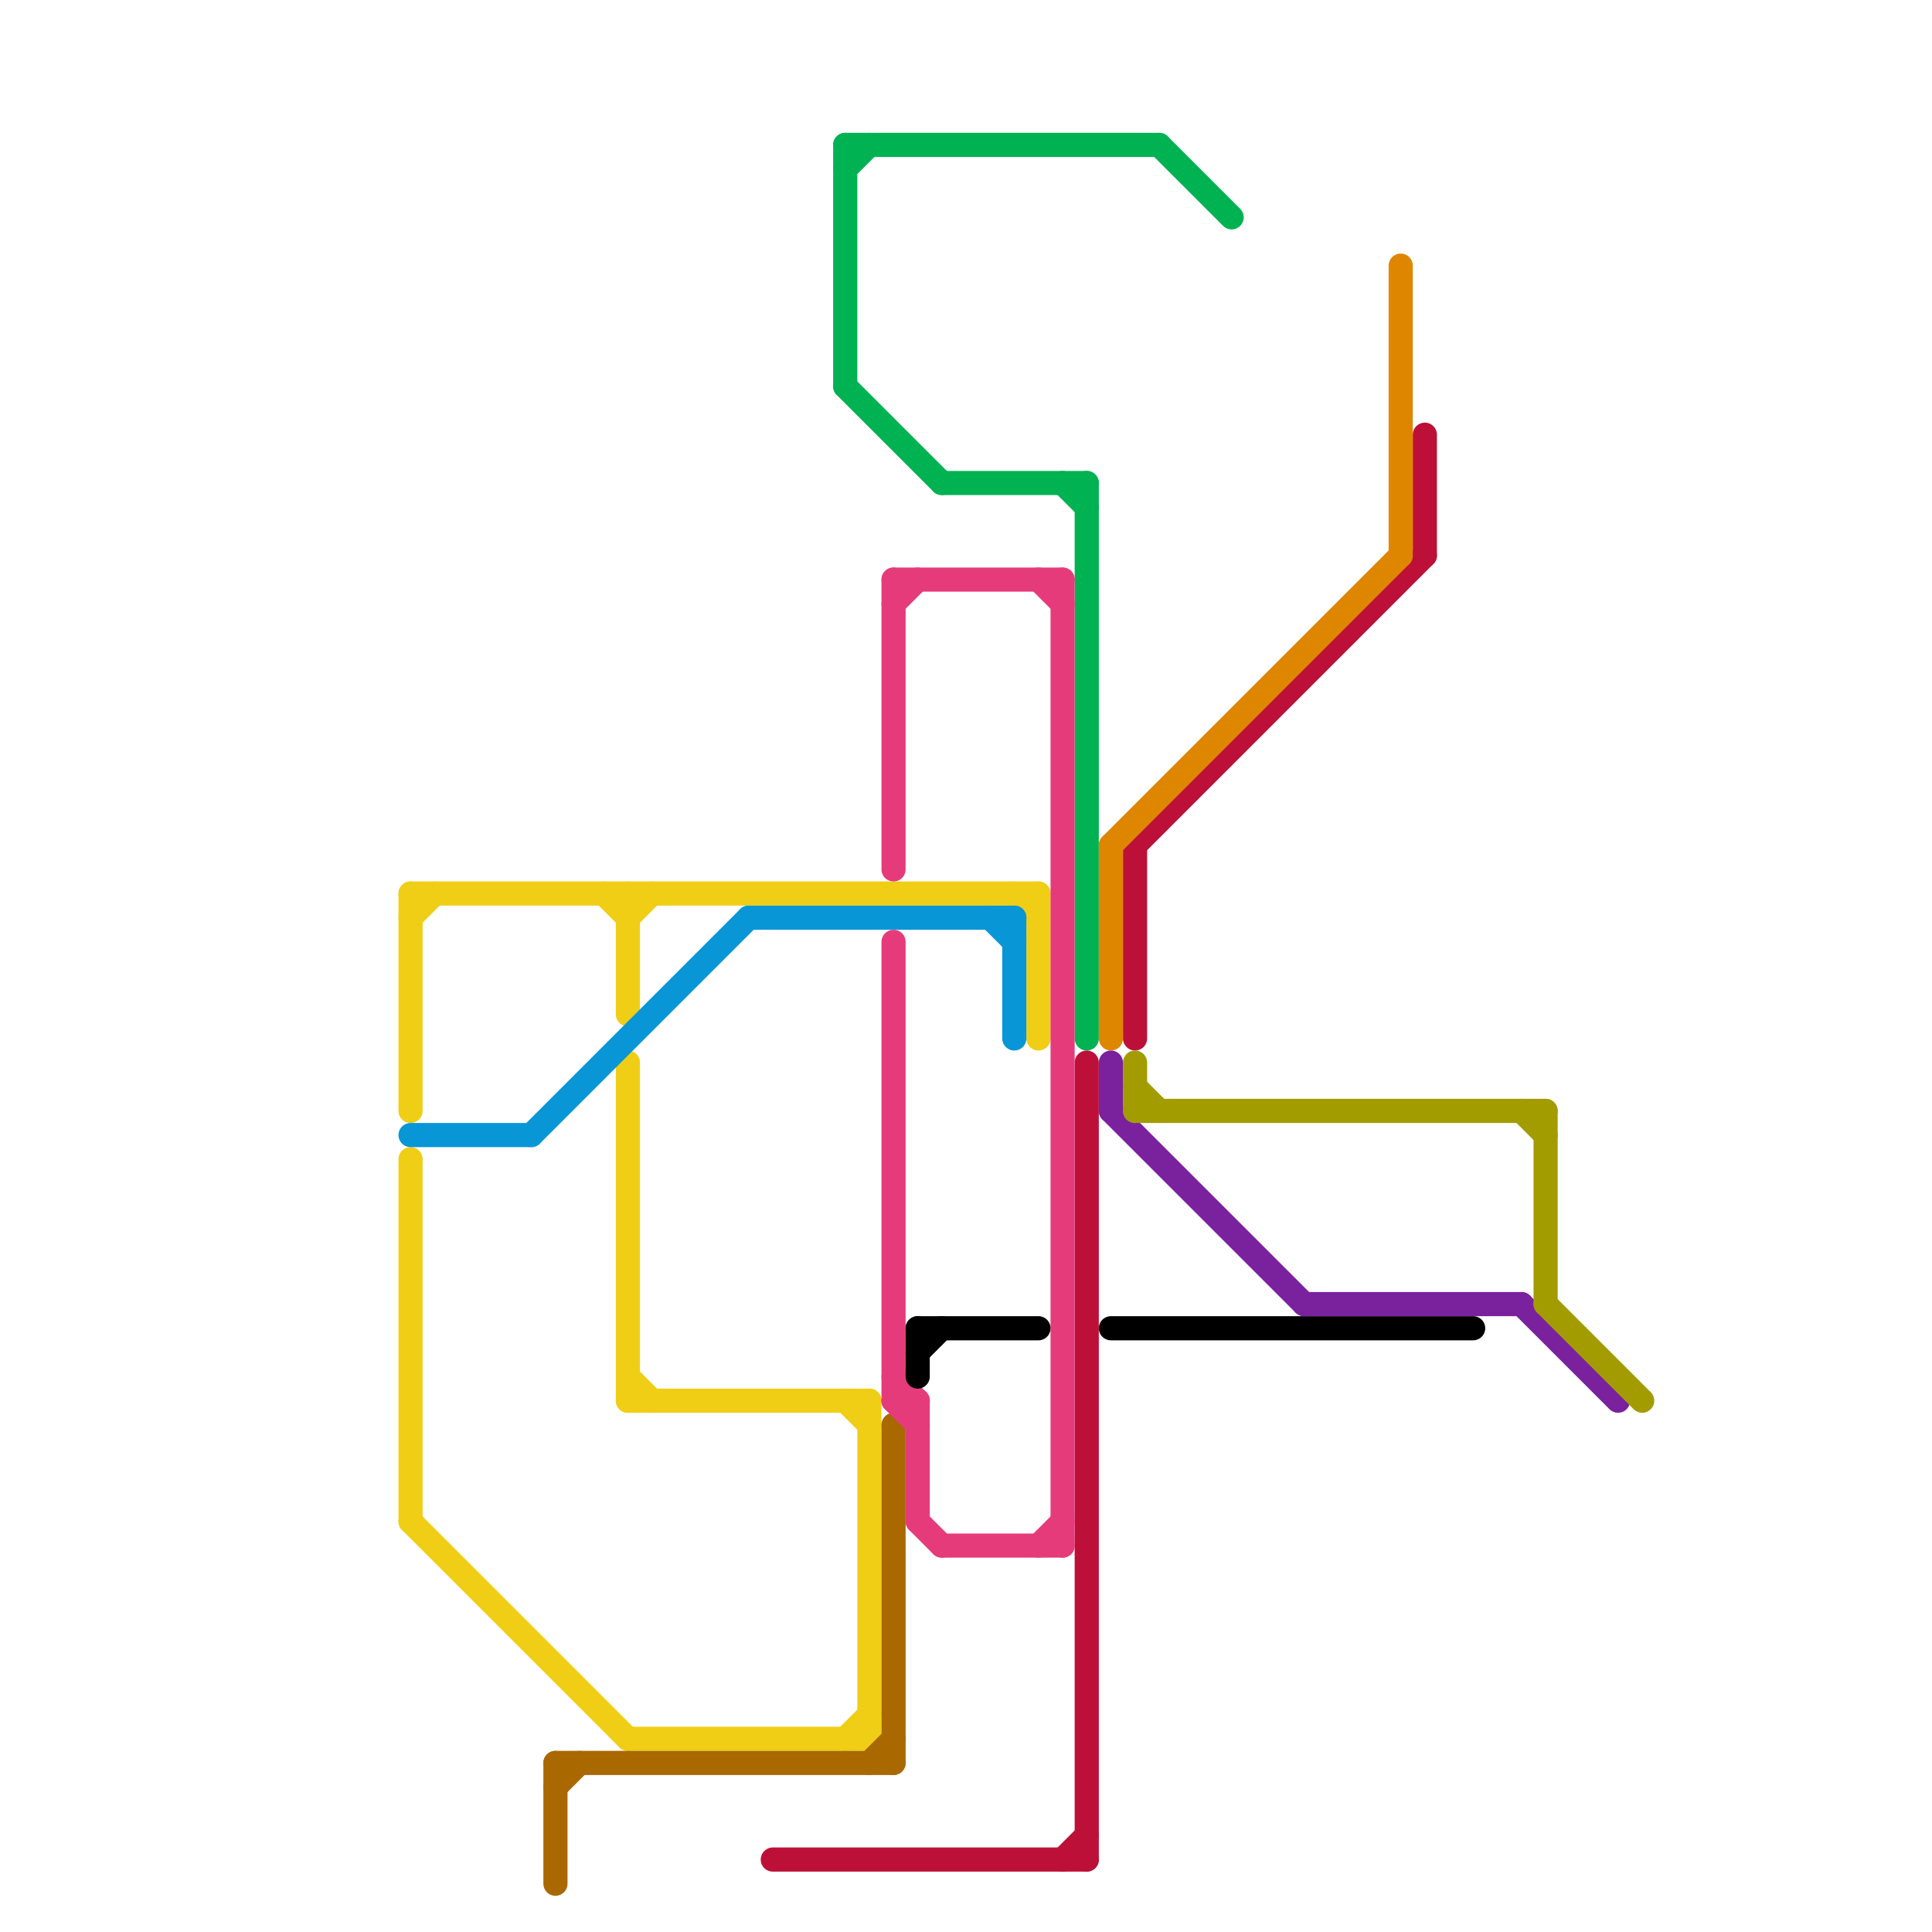 
<svg version="1.1" xmlns="http://www.w3.org/2000/svg" viewBox="0 0 80 80">
<style>text { font: 1px Helvetica; font-weight: 600; white-space: pre; dominant-baseline: central; } line { stroke-width: 1; fill: none; stroke-linecap: round; stroke-linejoin: round; } .c0 { stroke: #f0ce15 } .c1 { stroke: #0896d7 } .c2 { stroke: #a96800 } .c3 { stroke: #bd1038 } .c4 { stroke: #00b251 } .c5 { stroke: #e63b7a } .c6 { stroke: #000000 } .c7 { stroke: #df8600 } .c8 { stroke: #7a219e } .c9 { stroke: #a29c00 }</style><defs><g id="wm-xf"><circle r="1.2" fill="#000"/><circle r="0.9" fill="#fff"/><circle r="0.6" fill="#000"/><circle r="0.3" fill="#fff"/></g><g id="wm"><circle r="0.6" fill="#000"/><circle r="0.3" fill="#fff"/></g></defs><line class="c0" x1="36" y1="58" x2="36" y2="72"/><line class="c0" x1="26" y1="44" x2="26" y2="58"/><line class="c0" x1="35" y1="58" x2="36" y2="59"/><line class="c0" x1="26" y1="72" x2="36" y2="72"/><line class="c0" x1="17" y1="37" x2="43" y2="37"/><line class="c0" x1="42" y1="37" x2="43" y2="38"/><line class="c0" x1="26" y1="38" x2="27" y2="37"/><line class="c0" x1="25" y1="37" x2="26" y2="38"/><line class="c0" x1="26" y1="37" x2="26" y2="42"/><line class="c0" x1="17" y1="37" x2="17" y2="46"/><line class="c0" x1="43" y1="37" x2="43" y2="43"/><line class="c0" x1="17" y1="38" x2="18" y2="37"/><line class="c0" x1="17" y1="63" x2="26" y2="72"/><line class="c0" x1="26" y1="58" x2="36" y2="58"/><line class="c0" x1="17" y1="48" x2="17" y2="63"/><line class="c0" x1="35" y1="72" x2="36" y2="71"/><line class="c0" x1="26" y1="57" x2="27" y2="58"/><line class="c1" x1="31" y1="38" x2="42" y2="38"/><line class="c1" x1="42" y1="38" x2="42" y2="43"/><line class="c1" x1="17" y1="47" x2="22" y2="47"/><line class="c1" x1="41" y1="38" x2="42" y2="39"/><line class="c1" x1="22" y1="47" x2="31" y2="38"/><line class="c2" x1="23" y1="74" x2="24" y2="73"/><line class="c2" x1="23" y1="73" x2="23" y2="78"/><line class="c2" x1="23" y1="73" x2="37" y2="73"/><line class="c2" x1="36" y1="73" x2="37" y2="72"/><line class="c2" x1="37" y1="59" x2="37" y2="73"/><line class="c3" x1="47" y1="35" x2="59" y2="23"/><line class="c3" x1="32" y1="77" x2="45" y2="77"/><line class="c3" x1="59" y1="18" x2="59" y2="23"/><line class="c3" x1="44" y1="77" x2="45" y2="76"/><line class="c3" x1="47" y1="35" x2="47" y2="43"/><line class="c3" x1="45" y1="44" x2="45" y2="77"/><line class="c4" x1="35" y1="16" x2="39" y2="20"/><line class="c4" x1="35" y1="6" x2="35" y2="16"/><line class="c4" x1="35" y1="7" x2="36" y2="6"/><line class="c4" x1="39" y1="20" x2="45" y2="20"/><line class="c4" x1="44" y1="20" x2="45" y2="21"/><line class="c4" x1="45" y1="20" x2="45" y2="43"/><line class="c4" x1="35" y1="6" x2="48" y2="6"/><line class="c4" x1="48" y1="6" x2="51" y2="9"/><line class="c5" x1="37" y1="24" x2="37" y2="36"/><line class="c5" x1="43" y1="24" x2="44" y2="25"/><line class="c5" x1="37" y1="24" x2="44" y2="24"/><line class="c5" x1="44" y1="24" x2="44" y2="64"/><line class="c5" x1="38" y1="63" x2="39" y2="64"/><line class="c5" x1="37" y1="57" x2="38" y2="58"/><line class="c5" x1="37" y1="25" x2="38" y2="24"/><line class="c5" x1="37" y1="58" x2="38" y2="59"/><line class="c5" x1="43" y1="64" x2="44" y2="63"/><line class="c5" x1="38" y1="58" x2="38" y2="63"/><line class="c5" x1="37" y1="58" x2="38" y2="58"/><line class="c5" x1="37" y1="39" x2="37" y2="58"/><line class="c5" x1="39" y1="64" x2="44" y2="64"/><line class="c6" x1="38" y1="56" x2="39" y2="55"/><line class="c6" x1="38" y1="55" x2="38" y2="57"/><line class="c6" x1="38" y1="55" x2="43" y2="55"/><line class="c6" x1="46" y1="55" x2="61" y2="55"/><line class="c7" x1="58" y1="11" x2="58" y2="23"/><line class="c7" x1="46" y1="35" x2="58" y2="23"/><line class="c7" x1="46" y1="35" x2="46" y2="43"/><line class="c8" x1="54" y1="54" x2="63" y2="54"/><line class="c8" x1="46" y1="46" x2="54" y2="54"/><line class="c8" x1="63" y1="54" x2="67" y2="58"/><line class="c8" x1="46" y1="44" x2="46" y2="46"/><line class="c9" x1="47" y1="44" x2="47" y2="46"/><line class="c9" x1="47" y1="45" x2="48" y2="46"/><line class="c9" x1="64" y1="54" x2="68" y2="58"/><line class="c9" x1="47" y1="46" x2="64" y2="46"/><line class="c9" x1="63" y1="46" x2="64" y2="47"/><line class="c9" x1="64" y1="46" x2="64" y2="54"/>
</svg>
